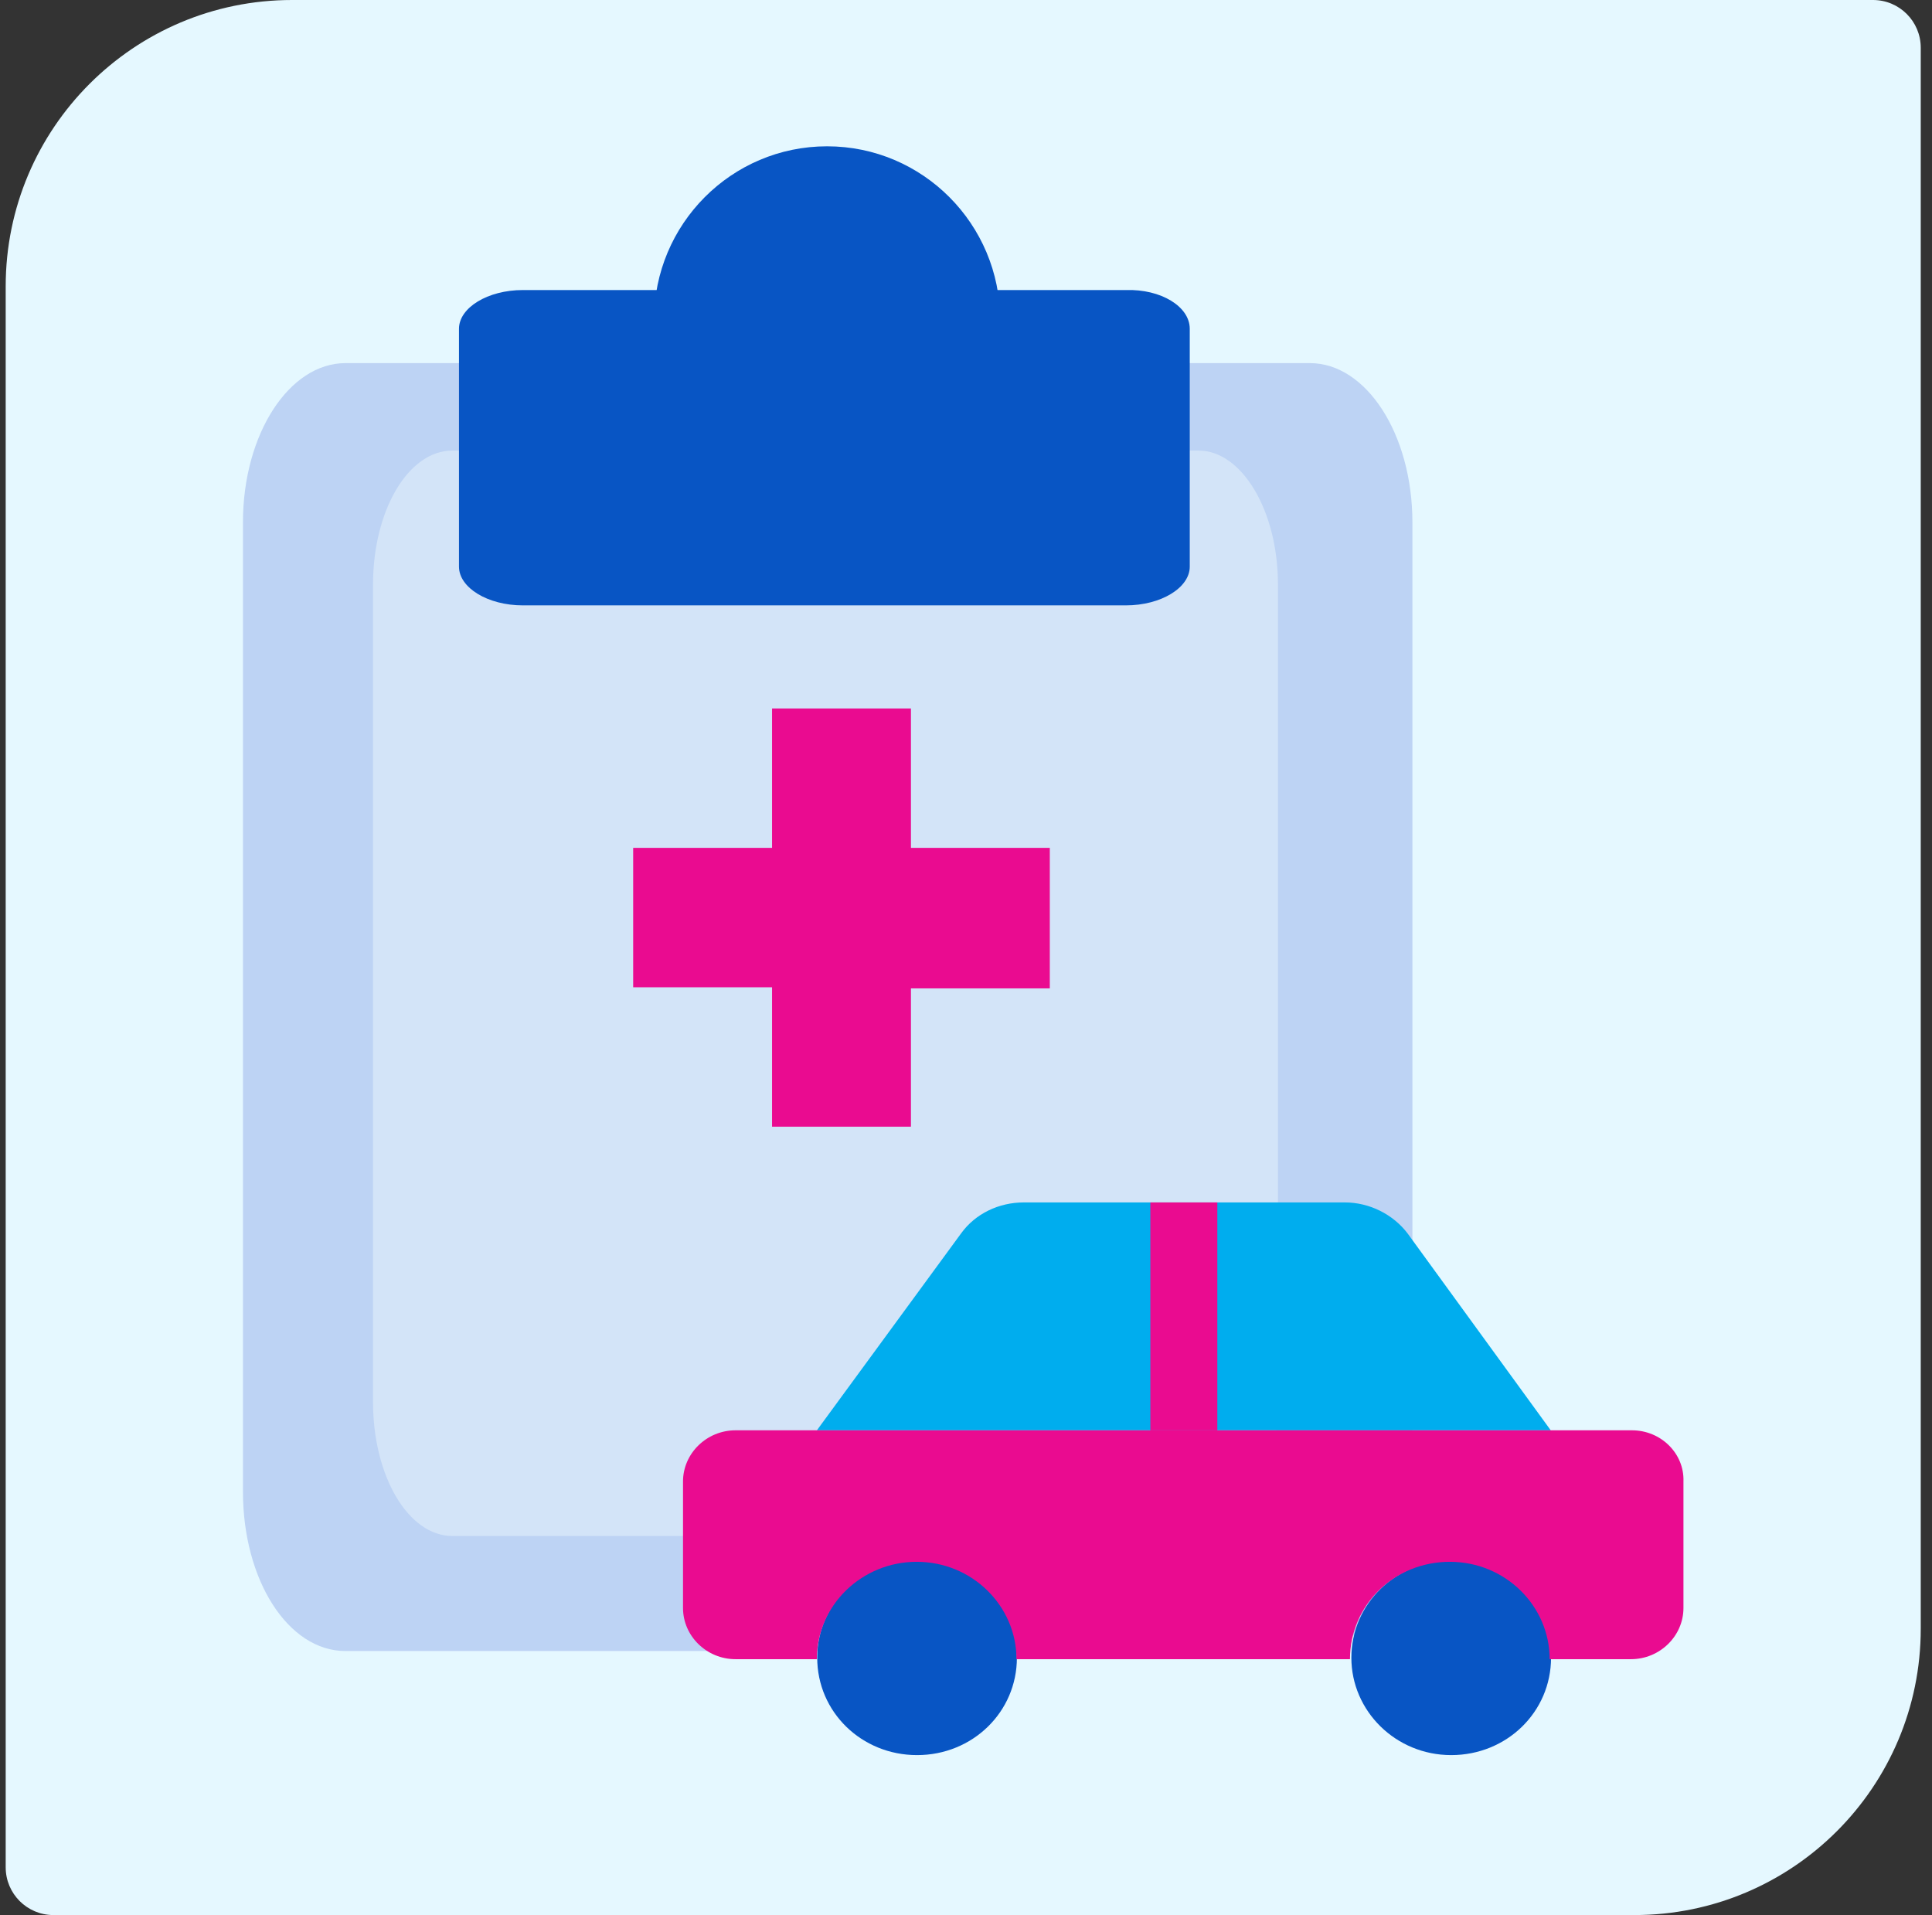 <svg width="114" height="113" viewBox="0 0 114 113" fill="none" xmlns="http://www.w3.org/2000/svg">
<rect x="0" y="0" width="114" height="113" fill="#333333" stroke="none"/>
<path d="M0.336 16.895C0.336 7.564 7.9 0 17.231 0H110.52C112.075 0 113.336 1.261 113.336 2.816V96.105C113.336 105.436 105.772 113 96.441 113H3.152C1.597 113 0.336 111.739 0.336 110.184V16.895Z" fill="#E5F8FF"/>
<path d="M83.341 30.827V88.019C83.341 93.177 80.61 97.421 77.293 97.421H20.385C17.003 97.421 14.336 93.242 14.336 88.019V30.827C14.336 25.604 17.068 21.426 20.385 21.426H77.293C80.61 21.426 83.341 25.604 83.341 30.827Z" fill="#BDD3F4"/>
<path d="M75.407 34.486V82.733C75.407 87.108 73.326 90.633 70.725 90.633H26.694C24.093 90.633 22.011 87.108 22.011 82.733V34.486C22.011 30.111 24.093 26.586 26.694 26.586H70.725C73.261 26.586 75.407 30.111 75.407 34.486Z" fill="#D3E4F8"/>
<path d="M70.203 19.399V33.436C70.203 34.677 68.512 35.721 66.431 35.721H30.855C28.774 35.721 27.083 34.677 27.083 33.436V19.399C27.083 18.159 28.774 17.114 30.855 17.114H66.431C68.512 17.049 70.203 18.093 70.203 19.399Z" fill="#0855C4"/>
<path d="M48.803 29.133C54.443 29.133 59.014 24.544 59.014 18.883C59.014 13.222 54.443 8.633 48.803 8.633C43.164 8.633 38.593 13.222 38.593 18.883C38.593 24.544 43.164 29.133 48.803 29.133Z" fill="#0855C4"/>
<path d="M61.945 50.029H53.751V41.803H45.556V50.029H37.361V58.255H45.556V66.481H53.751V58.321H61.945V50.029Z" fill="#EA0B90"/>
<path d="M91.504 84.398H48.201L56.704 72.787C57.554 71.603 58.951 70.951 60.408 70.951H79.357C80.815 70.951 82.212 71.662 83.062 72.787L91.504 84.398Z" fill="#00ADEE"/>
<path d="M60.003 97.816C60.003 101.015 57.391 103.562 54.112 103.562C50.832 103.562 48.221 101.015 48.221 97.816C48.221 94.617 50.893 92.07 54.112 92.07C57.391 92.07 60.003 94.677 60.003 97.816Z" fill="#0855C4"/>
<path d="M91.521 97.816C91.521 101.015 88.91 103.562 85.63 103.562C82.351 103.562 79.739 100.956 79.739 97.816C79.739 94.617 82.412 92.07 85.63 92.07C88.849 92.07 91.521 94.677 91.521 97.816Z" fill="#0855C4"/>
<path d="M96.298 84.397H43.399C41.699 84.397 40.302 85.759 40.302 87.418V94.881C40.302 96.54 41.699 97.902 43.399 97.902H48.197C48.197 94.704 50.87 92.156 54.088 92.156C57.368 92.156 59.979 94.763 59.979 97.902H79.657C79.657 94.704 82.268 92.156 85.548 92.156C88.827 92.156 91.439 94.763 91.439 97.902H96.237C97.937 97.902 99.334 96.54 99.334 94.881V87.418C99.395 85.759 97.998 84.397 96.298 84.397Z" fill="#EA0B90"/>
<path d="M67.878 84.398H71.829V70.951H67.878V84.398Z" fill="#EA0B90"/>
</svg>
